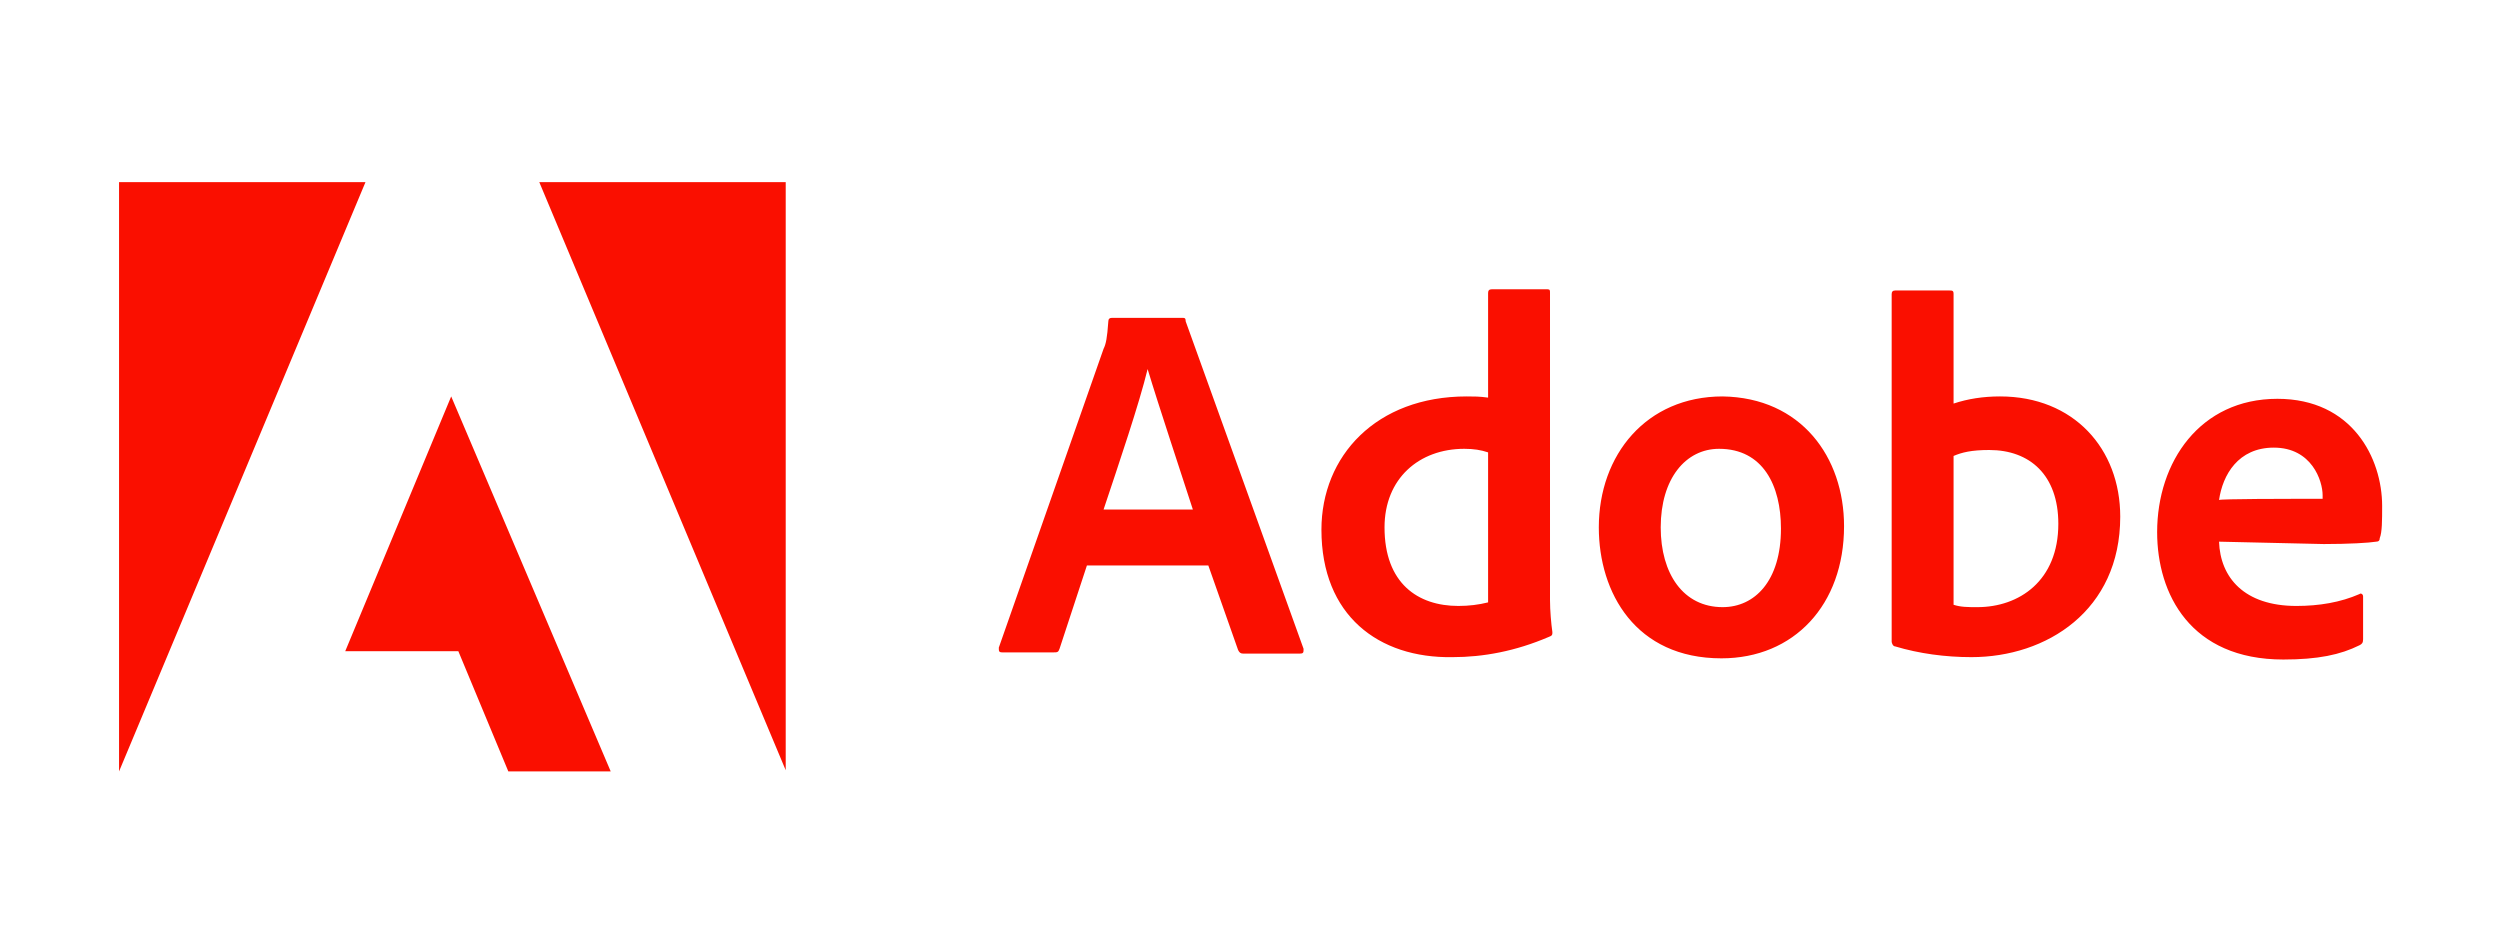 <?xml version="1.0" encoding="UTF-8"?> <svg xmlns="http://www.w3.org/2000/svg" width="210" height="80"> <style>.st0{fill:#fa0f00}</style> <g id="Layer_1"> <path class="st0" d="M45.3 15.3L66 64.7V15.3H45.3zm-35.3 0v49.5l20.7-49.5H10zm19 39.4h9.5l4.2 10.1h8.6L37.9 33.3 29 54.7zM91.3 47.5l-2.3 7c-.1.3-.2.3-.5.3h-4.3c-.3 0-.3-.1-.3-.4l8.8-25.1c.2-.4.3-.9.4-2.3 0-.2.1-.3.3-.3h5.9c.2 0 .3 0 .3.3l9.9 27.5c0 .3 0 .4-.3.4h-4.8c-.2 0-.3-.1-.4-.3l-2.5-7.1H91.3zm8.9-4.7C99.3 40 97.3 34 96.4 31c-.7 2.9-2.4 7.9-3.7 11.8h7.5zM111 44.5c0-6.2 4.6-11.2 12.2-11.2.6 0 1.1 0 1.8.1v-8.8c0-.2.1-.3.3-.3h4.7c.2 0 .2.1.2.3v25.8c0 .9.1 2 .2 2.7 0 .2 0 .3-.3.4-2.8 1.2-5.5 1.7-8.1 1.7-6.2.1-11-3.5-11-10.7zm14-6.5c-.6-.2-1.2-.3-2-.3-3.8 0-6.7 2.5-6.7 6.6 0 4.7 2.8 6.6 6.2 6.6.9 0 1.7-.1 2.5-.3V38zM154.9 44.2c0 6.6-4.2 11.1-10.3 11.1-7.2 0-10.3-5.5-10.3-11 0-6.1 4-11 10.4-11 6.6.1 10.2 5.1 10.2 10.9zm-15.4.1c0 3.9 1.9 6.7 5.2 6.7 2.7 0 4.9-2.2 4.9-6.6 0-3.6-1.5-6.7-5.2-6.7-2.8 0-4.9 2.5-4.9 6.6zM163.7 24.4c.3 0 .4 0 .4.3v9.2c1.2-.4 2.5-.6 3.9-.6 6.2 0 10.1 4.4 10.1 10.1 0 7.9-6.2 11.8-12.5 11.8-2.2 0-4.4-.3-6.4-.9-.2 0-.3-.3-.3-.4V24.7c0-.2.1-.3.3-.3h4.5zm3.4 13.4c-1.5 0-2.3.2-3 .5v12.5c.6.2 1.2.2 2 .2 3.5 0 6.8-2.2 6.8-7 0-4.1-2.4-6.2-5.8-6.2zM186.4 45.5c.1 3 2.1 5.4 6.5 5.4 1.9 0 3.7-.3 5.3-1 .1-.1.3 0 .3.2v3.6c0 .3-.1.4-.3.5-1.6.8-3.5 1.2-6.4 1.2-7.8 0-10.6-5.5-10.6-10.7 0-5.9 3.6-11.2 10.1-11.2 6.3 0 8.8 5 8.8 9 0 1.2 0 2.2-.2 2.7 0 .2-.1.3-.3.3-.6.1-2.3.2-4.4.2l-8.8-.2zm6.4-3.6h2.3v-.3c0-1.2-.9-4-4.1-4-3 0-4.3 2.3-4.6 4.4 0-.1 6.4-.1 6.4-.1z"></path> </g> </svg> 